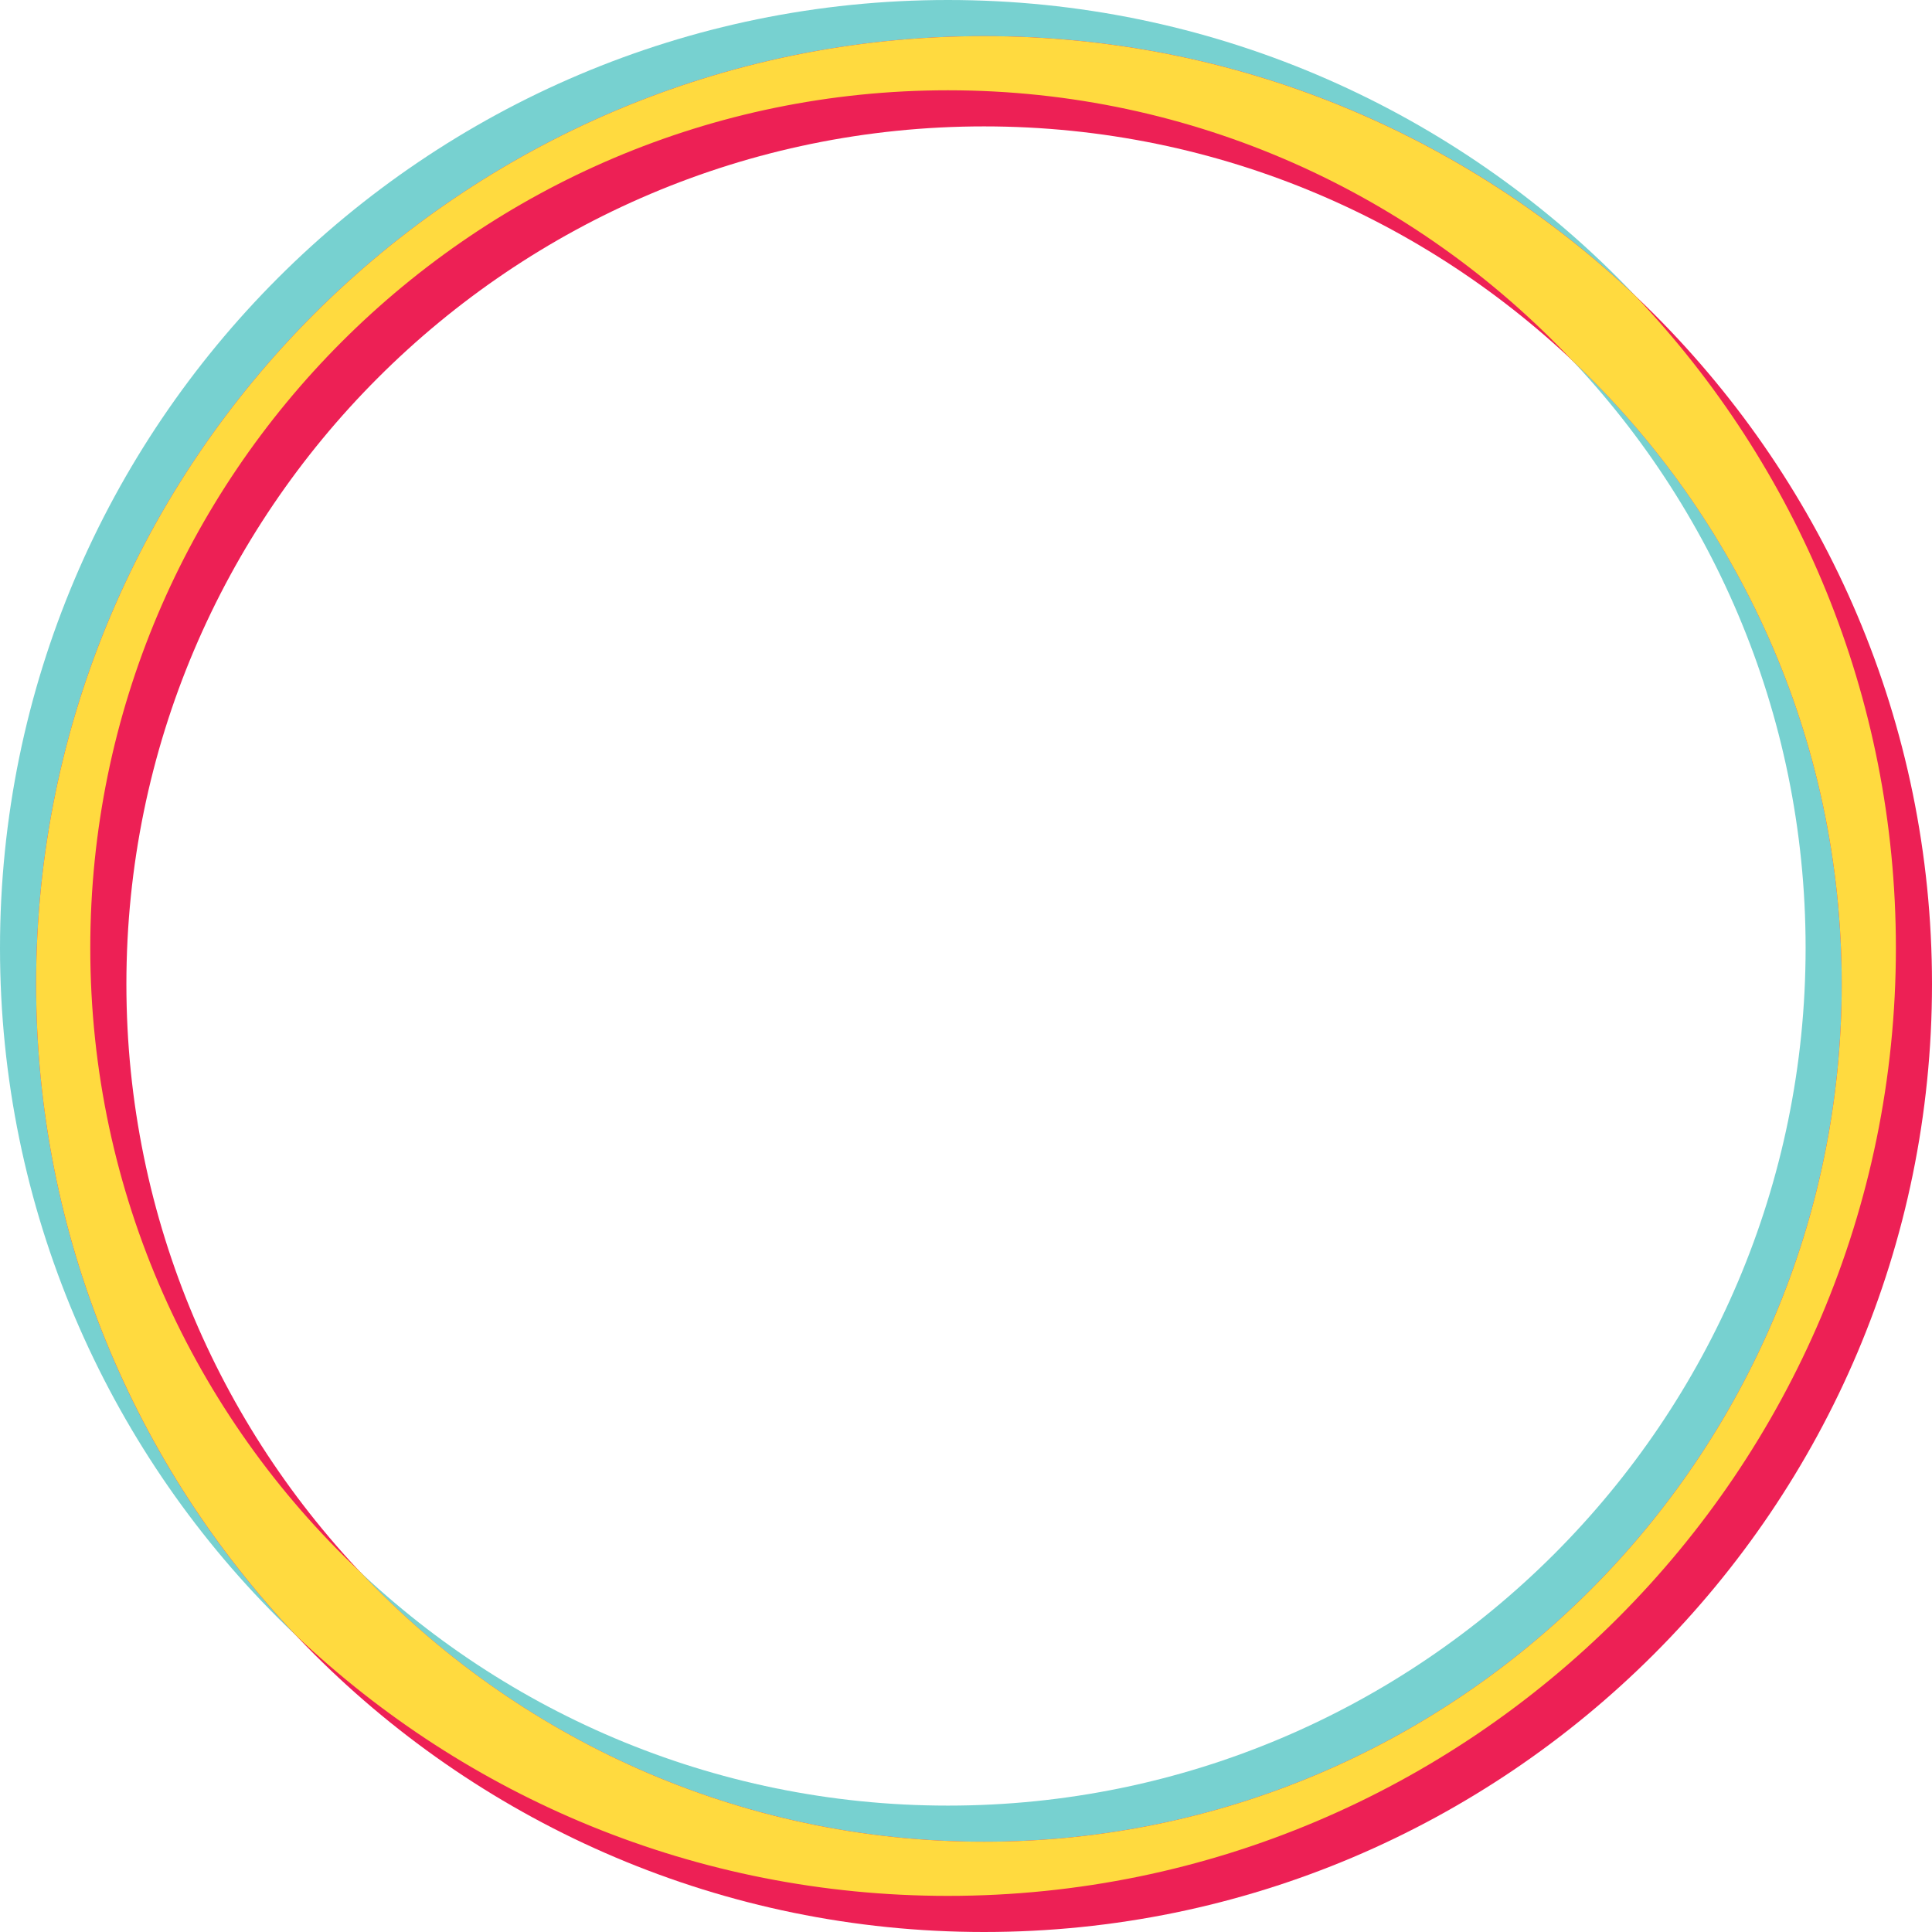 <?xml version="1.0" encoding="UTF-8" standalone="no"?><svg xmlns="http://www.w3.org/2000/svg" xmlns:xlink="http://www.w3.org/1999/xlink" fill="#000000" height="321" preserveAspectRatio="xMidYMid meet" version="1" viewBox="0.0 0.0 321.0 321.0" width="321" zoomAndPan="magnify"><g><g id="change1_1"><path d="M 157.5 15 C 78.926 15 15 78.926 15 157.5 C 15 236.074 78.926 300 157.5 300 C 236.074 300 300 236.074 300 157.5 C 300 78.926 236.074 15 157.5 15 Z M 157.5 315 C 70.656 315 0 244.348 0 157.5 C 0 70.652 70.656 0 157.5 0 C 244.348 0 315 70.652 315 157.5 C 315 244.348 244.348 315 157.5 315" fill="#77d1d0"/></g><g id="change2_1"><path d="M 163.5 21 C 84.926 21 21 84.926 21 163.5 C 21 242.074 84.926 306 163.5 306 C 242.074 306 306 242.074 306 163.5 C 306 84.926 242.074 21 163.5 21 Z M 163.5 321 C 76.656 321 6 250.348 6 163.5 C 6 76.652 76.656 6 163.5 6 C 250.348 6 321 76.652 321 163.5 C 321 250.348 250.348 321 163.5 321" fill="#ed2055"/></g><g id="change3_1"><path d="M 163.5 306 C 122.691 306 85.836 288.75 59.836 261.164 C 32.25 235.164 15 198.312 15 157.5 C 15 78.926 78.926 15 157.5 15 C 198.312 15 235.164 32.25 261.164 59.836 C 288.75 85.836 306 122.691 306 163.5 C 306 242.074 242.074 306 163.5 306 Z M 163.5 6 C 76.656 6 6 76.652 6 163.5 C 6 205.398 22.449 243.527 49.227 271.773 C 77.473 298.551 115.602 315 157.5 315 C 244.348 315 315 244.348 315 157.5 C 315 115.602 298.551 77.473 271.773 49.227 C 243.527 22.449 205.398 6 163.5 6" fill="#ffda3f"/></g></g></svg>